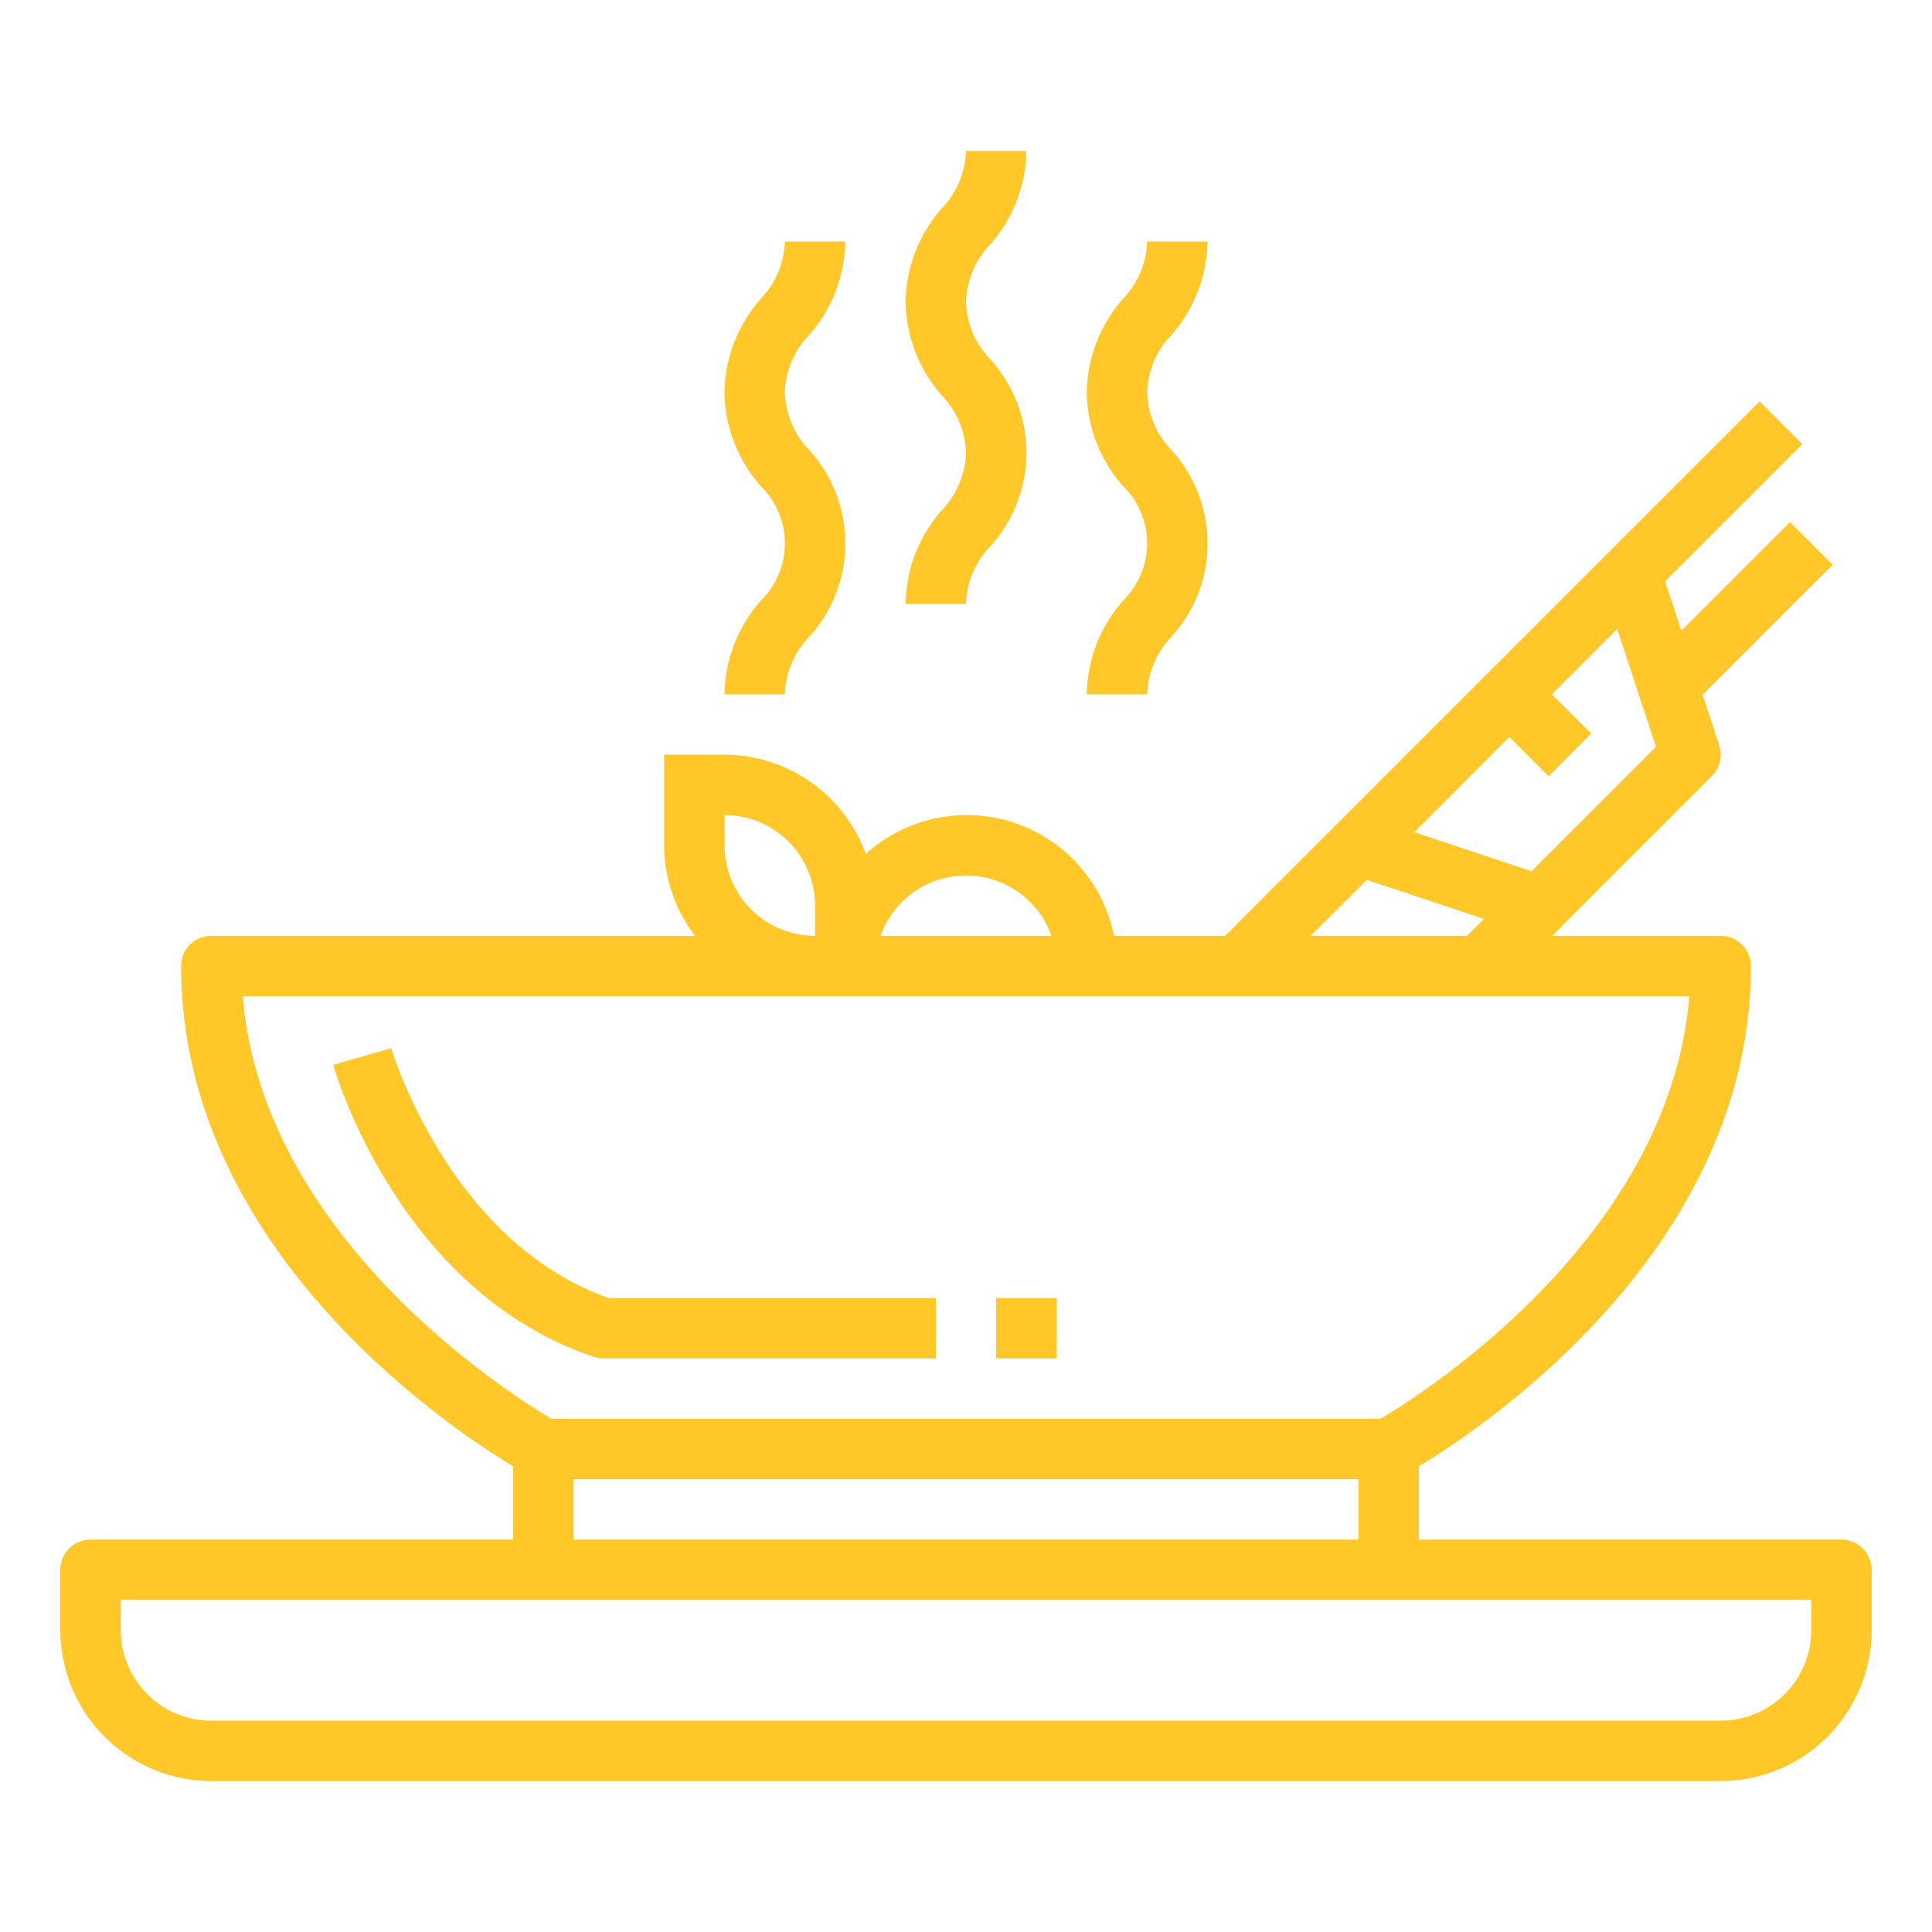 <?xml version="1.0"?>
<svg xmlns="http://www.w3.org/2000/svg" viewBox="0 0 64 64" width="512px" height="512px"><g><g id="outline"><path d="M61,51H47V48.575C49.274,47.2,58,41.307,58,32a1,1,0,0,0-1-1H51.422l.293-.293c.01-.01.016-.023.026-.034l4.966-4.966a1,1,0,0,0,.243-1.02L56.4,23.016l4.309-4.309-1.414-1.414-3.6,3.6-.538-1.634,4.548-4.548-1.414-1.414L40.586,31H36.9a4.974,4.974,0,0,0-8.22-2.71A4.993,4.993,0,0,0,24,25H22v3a4.948,4.948,0,0,0,1.026,3H7a1,1,0,0,0-1,1c0,9.307,8.726,15.2,11,16.575V51H3a1,1,0,0,0-1,1v2a5.006,5.006,0,0,0,5,5H57a5.006,5.006,0,0,0,5-5V52A1,1,0,0,0,61,51ZM50,24.411l1.3,1.3,1.414-1.414L51.41,23l2.162-2.164,1.285,3.9-4.125,4.125-3.88-1.293Zm-4.722,4.735,3.88,1.293L48.594,31H43.417ZM32,29a3.006,3.006,0,0,1,2.829,2H29.171A3.006,3.006,0,0,1,32,29Zm-8-2a3,3,0,0,1,3,3v1a3,3,0,0,1-3-3ZM8.041,33H55.959C55.313,41.007,47.1,46.189,45.73,47H18.27C16.9,46.189,8.687,41.007,8.041,33ZM45,49v2H19V49Zm15,5a3,3,0,0,1-3,3H7a3,3,0,0,1-3-3V53H60Z" data-original="#000000" class="active-path" data-old_color="#000000" fill="#FFC728"/><path d="M30,20h2a2.863,2.863,0,0,1,.8-1.9,4.6,4.6,0,0,0,0-6.2A2.863,2.863,0,0,1,32,10a2.867,2.867,0,0,1,.8-1.9A4.79,4.79,0,0,0,34,5H32a2.867,2.867,0,0,1-.8,1.9A4.79,4.79,0,0,0,30,10a4.788,4.788,0,0,0,1.2,3.1A2.863,2.863,0,0,1,32,15a2.863,2.863,0,0,1-.8,1.9A4.788,4.788,0,0,0,30,20Z" data-original="#000000" class="active-path" data-old_color="#000000" fill="#FFC728"/><path d="M28,8H26a2.867,2.867,0,0,1-.8,1.9A4.79,4.79,0,0,0,24,13a4.788,4.788,0,0,0,1.2,3.1,2.656,2.656,0,0,1,0,3.8A4.788,4.788,0,0,0,24,23h2a2.863,2.863,0,0,1,.8-1.9,4.6,4.6,0,0,0,0-6.2A2.863,2.863,0,0,1,26,13a2.867,2.867,0,0,1,.8-1.9A4.79,4.79,0,0,0,28,8Z" data-original="#000000" class="active-path" data-old_color="#000000" fill="#FFC728"/><path d="M40,8H38a2.867,2.867,0,0,1-.8,1.9A4.79,4.79,0,0,0,36,13a4.788,4.788,0,0,0,1.2,3.1,2.656,2.656,0,0,1,0,3.8A4.788,4.788,0,0,0,36,23h2a2.863,2.863,0,0,1,.8-1.9,4.6,4.6,0,0,0,0-6.2A2.863,2.863,0,0,1,38,13a2.867,2.867,0,0,1,.8-1.9A4.79,4.79,0,0,0,40,8Z" data-original="#000000" class="active-path" data-old_color="#000000" fill="#FFC728"/><path d="M20,45H31V43H20.167c-5.3-1.873-7.188-8.212-7.206-8.276l-1.922.551c.087.306,2.218,7.532,8.645,9.674A1,1,0,0,0,20,45Z" data-original="#000000" class="active-path" data-old_color="#000000" fill="#FFC728"/><rect x="33" y="43" width="2" height="2" data-original="#000000" class="active-path" data-old_color="#000000" fill="#FFC728"/></g></g> </svg>
